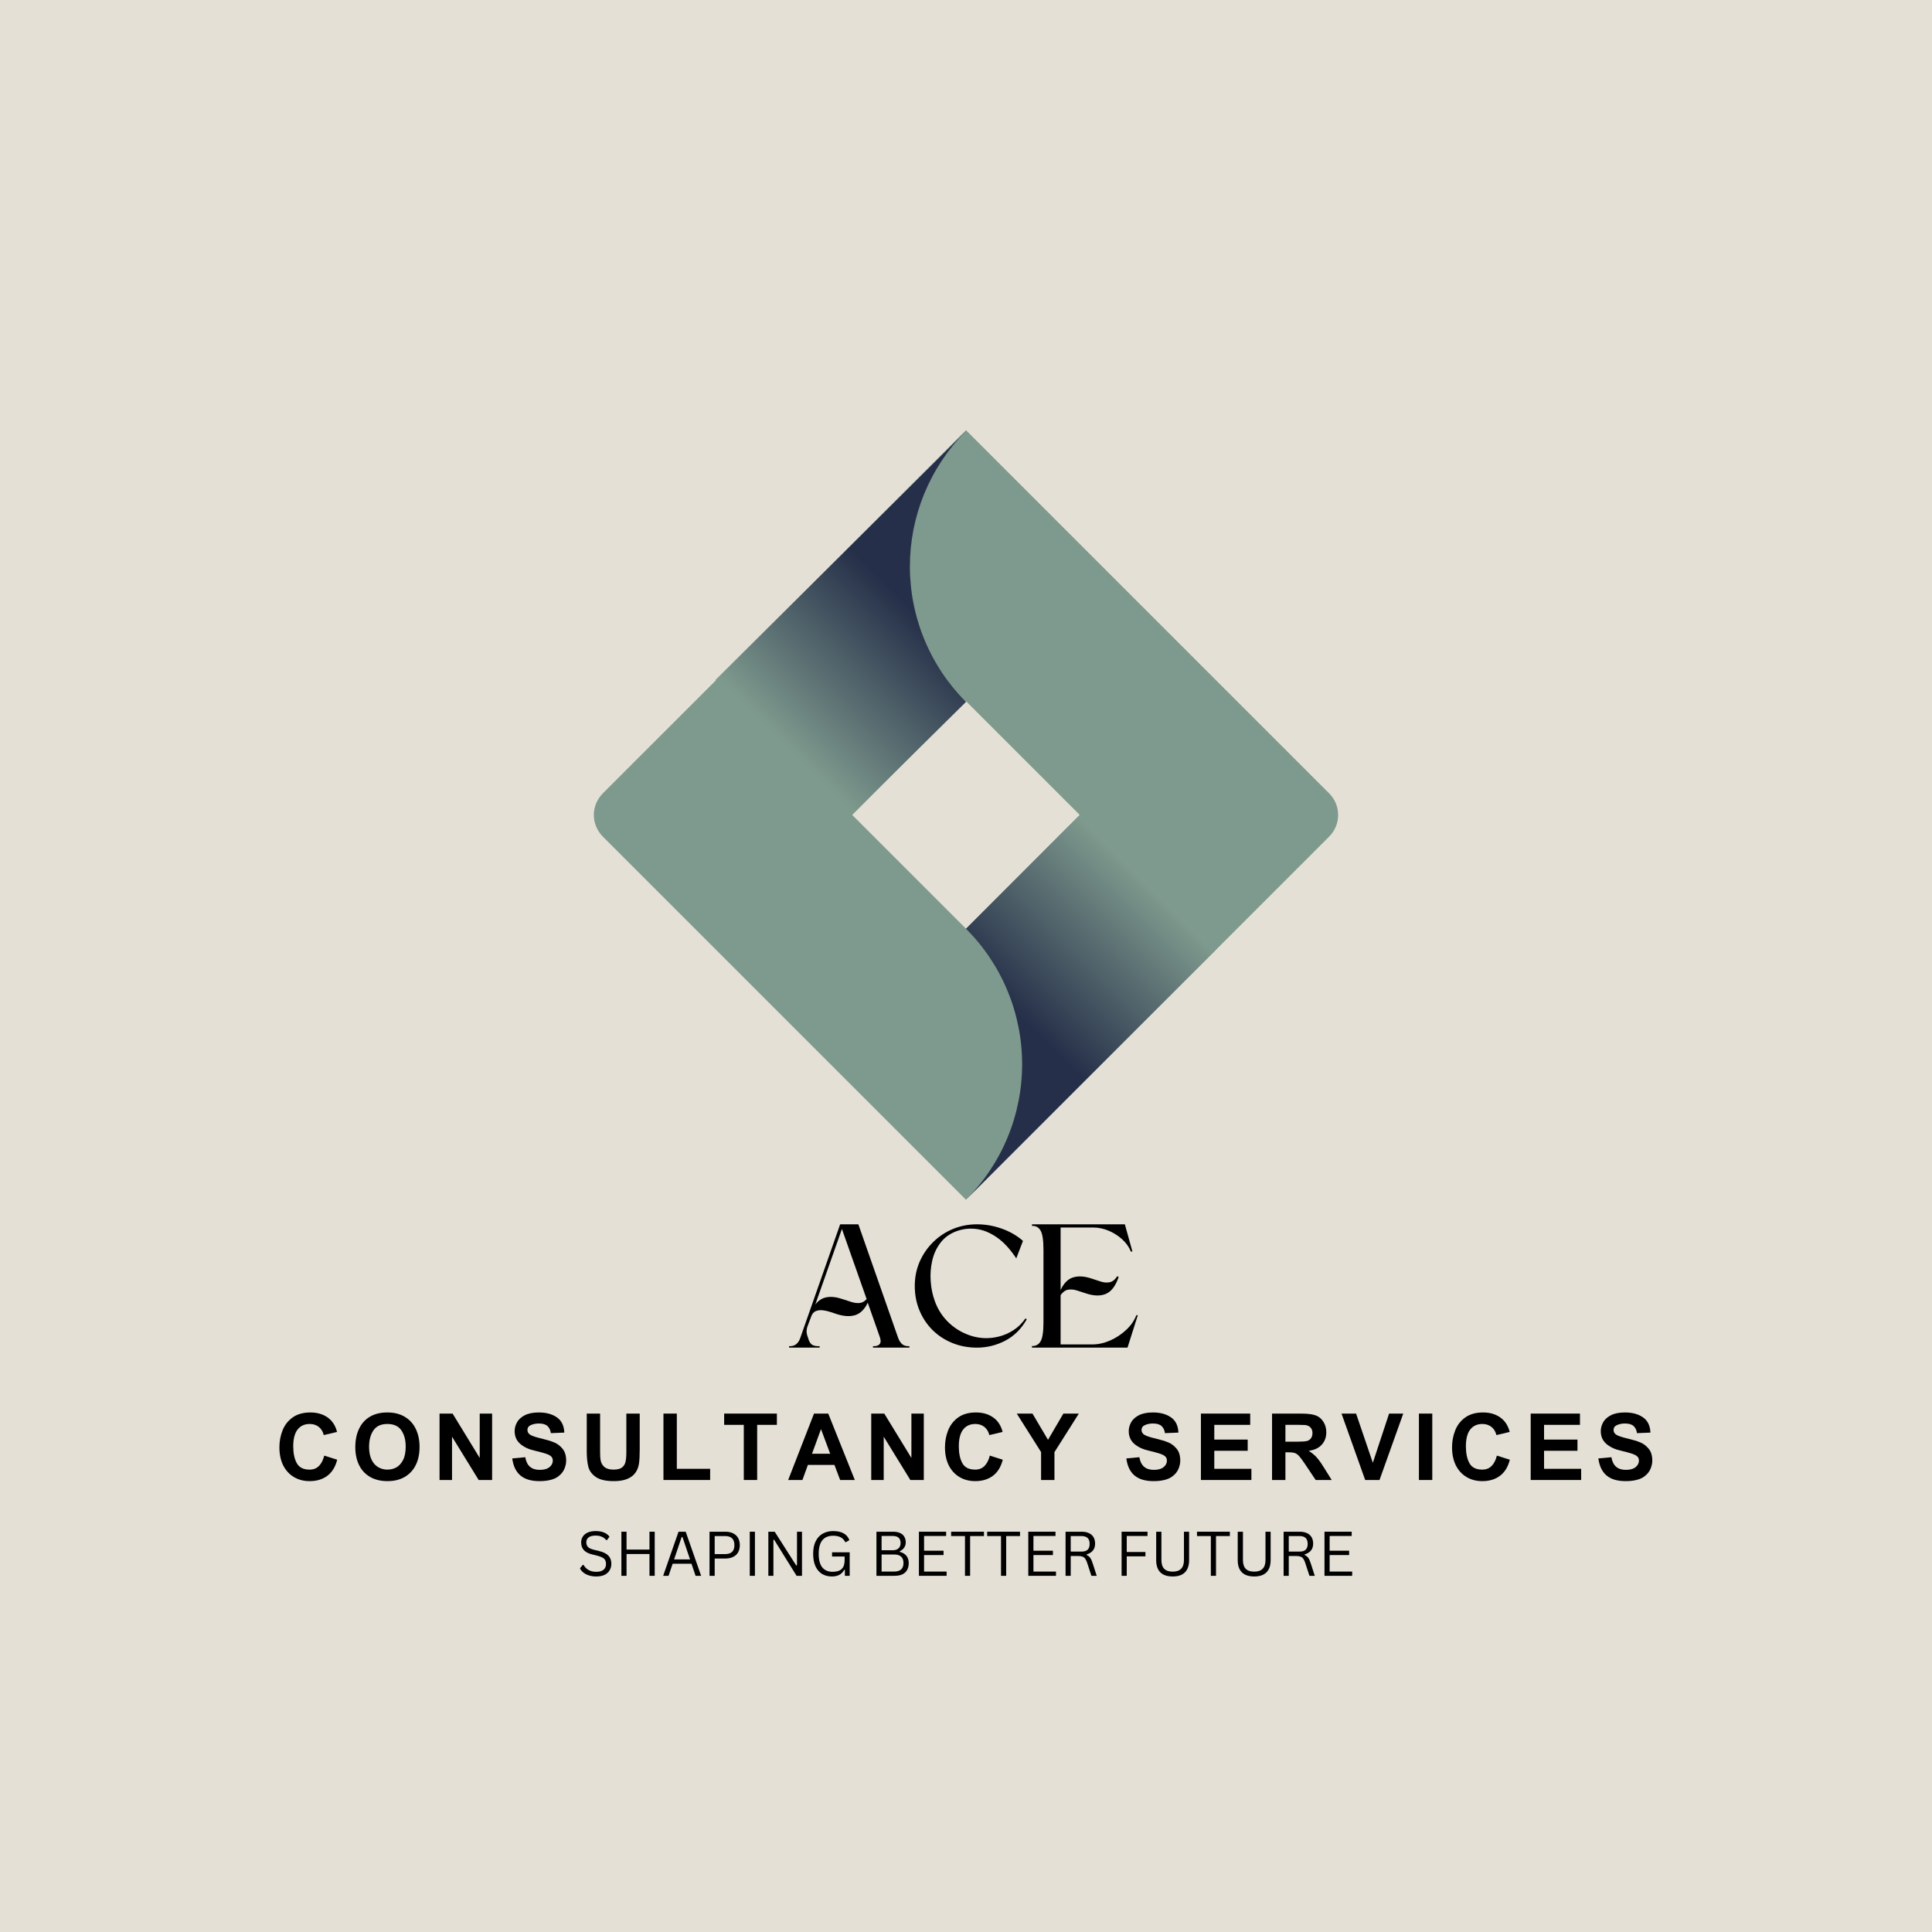 <svg xmlns="http://www.w3.org/2000/svg" xmlns:xlink="http://www.w3.org/1999/xlink" width="500" zoomAndPan="magnify" viewBox="0 0 375 375" height="500" preserveAspectRatio="xMidYMid meet" version="1.0"><defs><g/><clipPath id="cc09fb05ab"><path d="M 115 83.176 L 260 83.176 L 260 233 L 115 233 Z M 115 83.176 " clip-rule="nonzero"/></clipPath><clipPath id="e2c56dc4fd"><path d="M 138 83.176 L 188 83.176 L 188 159 L 138 159 Z M 138 83.176 " clip-rule="nonzero"/></clipPath><clipPath id="5c6e5f05b1"><path d="M 187.5 136.242 C 186.641 135.387 185.828 134.488 185.055 133.551 C 184.285 132.613 183.562 131.641 182.891 130.633 C 182.215 129.625 181.59 128.586 181.02 127.52 C 180.445 126.449 179.926 125.355 179.461 124.234 C 178.992 123.113 178.582 121.973 178.23 120.812 C 177.875 119.652 177.578 118.48 177.34 117.289 C 177.098 116.102 176.918 114.902 176.797 113.695 C 176.676 112.488 176.609 111.281 176.609 110.066 C 176.605 108.855 176.66 107.645 176.773 106.438 C 176.891 105.23 177.062 104.031 177.293 102.84 C 177.527 101.648 177.816 100.473 178.164 99.309 C 178.512 98.148 178.914 97.004 179.371 95.883 C 179.832 94.762 180.344 93.664 180.91 92.59 C 181.477 91.516 182.094 90.477 182.766 89.461 C 183.434 88.449 184.148 87.473 184.914 86.531 C 185.676 85.59 186.484 84.688 187.336 83.824 L 138.871 131.984 L 165.168 158.281 Z M 187.5 136.242 " clip-rule="nonzero"/></clipPath><linearGradient x1="42.626" gradientTransform="matrix(14.585, 0, 0, 14.585, -421.205, -311.525)" y1="27.997" x2="38.406" gradientUnits="userSpaceOnUse" y2="32.217" id="8546f7935f"><stop stop-opacity="1" stop-color="rgb(14.499%, 18.399%, 28.6%)" offset="0"/><stop stop-opacity="1" stop-color="rgb(14.499%, 18.399%, 28.6%)" offset="0.25"/><stop stop-opacity="1" stop-color="rgb(14.499%, 18.399%, 28.6%)" offset="0.312"/><stop stop-opacity="1" stop-color="rgb(14.499%, 18.399%, 28.6%)" offset="0.344"/><stop stop-opacity="1" stop-color="rgb(14.499%, 18.399%, 28.6%)" offset="0.359"/><stop stop-opacity="1" stop-color="rgb(14.572%, 18.486%, 28.656%)" offset="0.367"/><stop stop-opacity="1" stop-color="rgb(14.978%, 18.97%, 28.966%)" offset="0.371"/><stop stop-opacity="1" stop-color="rgb(15.311%, 19.366%, 29.221%)" offset="0.375"/><stop stop-opacity="1" stop-color="rgb(15.642%, 19.762%, 29.474%)" offset="0.379"/><stop stop-opacity="1" stop-color="rgb(15.974%, 20.157%, 29.727%)" offset="0.383"/><stop stop-opacity="1" stop-color="rgb(16.306%, 20.552%, 29.98%)" offset="0.387"/><stop stop-opacity="1" stop-color="rgb(16.638%, 20.949%, 30.235%)" offset="0.391"/><stop stop-opacity="1" stop-color="rgb(16.969%, 21.344%, 30.489%)" offset="0.395"/><stop stop-opacity="1" stop-color="rgb(17.302%, 21.739%, 30.743%)" offset="0.398"/><stop stop-opacity="1" stop-color="rgb(17.633%, 22.134%, 30.997%)" offset="0.402"/><stop stop-opacity="1" stop-color="rgb(17.966%, 22.531%, 31.252%)" offset="0.406"/><stop stop-opacity="1" stop-color="rgb(18.297%, 22.926%, 31.505%)" offset="0.41"/><stop stop-opacity="1" stop-color="rgb(18.629%, 23.322%, 31.758%)" offset="0.414"/><stop stop-opacity="1" stop-color="rgb(18.961%, 23.717%, 32.011%)" offset="0.418"/><stop stop-opacity="1" stop-color="rgb(19.293%, 24.112%, 32.266%)" offset="0.422"/><stop stop-opacity="1" stop-color="rgb(19.624%, 24.507%, 32.52%)" offset="0.426"/><stop stop-opacity="1" stop-color="rgb(19.955%, 24.904%, 32.774%)" offset="0.43"/><stop stop-opacity="1" stop-color="rgb(20.287%, 25.299%, 33.028%)" offset="0.434"/><stop stop-opacity="1" stop-color="rgb(20.619%, 25.694%, 33.282%)" offset="0.438"/><stop stop-opacity="1" stop-color="rgb(20.95%, 26.089%, 33.536%)" offset="0.441"/><stop stop-opacity="1" stop-color="rgb(21.283%, 26.486%, 33.789%)" offset="0.445"/><stop stop-opacity="1" stop-color="rgb(21.614%, 26.881%, 34.042%)" offset="0.449"/><stop stop-opacity="1" stop-color="rgb(21.947%, 27.277%, 34.297%)" offset="0.453"/><stop stop-opacity="1" stop-color="rgb(22.278%, 27.672%, 34.55%)" offset="0.457"/><stop stop-opacity="1" stop-color="rgb(22.61%, 28.069%, 34.805%)" offset="0.461"/><stop stop-opacity="1" stop-color="rgb(22.942%, 28.464%, 35.059%)" offset="0.465"/><stop stop-opacity="1" stop-color="rgb(23.274%, 28.859%, 35.313%)" offset="0.469"/><stop stop-opacity="1" stop-color="rgb(23.605%, 29.254%, 35.567%)" offset="0.473"/><stop stop-opacity="1" stop-color="rgb(23.938%, 29.651%, 35.82%)" offset="0.477"/><stop stop-opacity="1" stop-color="rgb(24.269%, 30.046%, 36.073%)" offset="0.48"/><stop stop-opacity="1" stop-color="rgb(24.602%, 30.441%, 36.328%)" offset="0.484"/><stop stop-opacity="1" stop-color="rgb(24.933%, 30.836%, 36.581%)" offset="0.488"/><stop stop-opacity="1" stop-color="rgb(25.266%, 31.233%, 36.836%)" offset="0.492"/><stop stop-opacity="1" stop-color="rgb(25.597%, 31.628%, 37.09%)" offset="0.496"/><stop stop-opacity="1" stop-color="rgb(25.929%, 32.024%, 37.344%)" offset="0.5"/><stop stop-opacity="1" stop-color="rgb(26.26%, 32.419%, 37.598%)" offset="0.504"/><stop stop-opacity="1" stop-color="rgb(26.593%, 32.814%, 37.851%)" offset="0.508"/><stop stop-opacity="1" stop-color="rgb(26.924%, 33.209%, 38.104%)" offset="0.512"/><stop stop-opacity="1" stop-color="rgb(27.257%, 33.606%, 38.359%)" offset="0.516"/><stop stop-opacity="1" stop-color="rgb(27.588%, 34.001%, 38.612%)" offset="0.52"/><stop stop-opacity="1" stop-color="rgb(27.921%, 34.396%, 38.867%)" offset="0.523"/><stop stop-opacity="1" stop-color="rgb(28.252%, 34.792%, 39.12%)" offset="0.527"/><stop stop-opacity="1" stop-color="rgb(28.584%, 35.188%, 39.375%)" offset="0.531"/><stop stop-opacity="1" stop-color="rgb(28.915%, 35.583%, 39.629%)" offset="0.535"/><stop stop-opacity="1" stop-color="rgb(29.248%, 35.979%, 39.882%)" offset="0.539"/><stop stop-opacity="1" stop-color="rgb(29.579%, 36.374%, 40.135%)" offset="0.543"/><stop stop-opacity="1" stop-color="rgb(29.912%, 36.771%, 40.39%)" offset="0.547"/><stop stop-opacity="1" stop-color="rgb(30.243%, 37.166%, 40.643%)" offset="0.551"/><stop stop-opacity="1" stop-color="rgb(30.576%, 37.561%, 40.898%)" offset="0.555"/><stop stop-opacity="1" stop-color="rgb(30.907%, 37.956%, 41.151%)" offset="0.559"/><stop stop-opacity="1" stop-color="rgb(31.239%, 38.353%, 41.406%)" offset="0.562"/><stop stop-opacity="1" stop-color="rgb(31.57%, 38.748%, 41.66%)" offset="0.566"/><stop stop-opacity="1" stop-color="rgb(31.903%, 39.143%, 41.913%)" offset="0.57"/><stop stop-opacity="1" stop-color="rgb(32.234%, 39.539%, 42.166%)" offset="0.574"/><stop stop-opacity="1" stop-color="rgb(32.565%, 39.934%, 42.421%)" offset="0.578"/><stop stop-opacity="1" stop-color="rgb(32.896%, 40.329%, 42.674%)" offset="0.582"/><stop stop-opacity="1" stop-color="rgb(33.229%, 40.726%, 42.929%)" offset="0.586"/><stop stop-opacity="1" stop-color="rgb(33.56%, 41.121%, 43.182%)" offset="0.59"/><stop stop-opacity="1" stop-color="rgb(33.893%, 41.516%, 43.437%)" offset="0.594"/><stop stop-opacity="1" stop-color="rgb(34.224%, 41.911%, 43.69%)" offset="0.598"/><stop stop-opacity="1" stop-color="rgb(34.557%, 42.308%, 43.944%)" offset="0.602"/><stop stop-opacity="1" stop-color="rgb(34.888%, 42.703%, 44.197%)" offset="0.605"/><stop stop-opacity="1" stop-color="rgb(35.22%, 43.098%, 44.452%)" offset="0.609"/><stop stop-opacity="1" stop-color="rgb(35.551%, 43.494%, 44.705%)" offset="0.613"/><stop stop-opacity="1" stop-color="rgb(35.884%, 43.89%, 44.96%)" offset="0.617"/><stop stop-opacity="1" stop-color="rgb(36.215%, 44.286%, 45.213%)" offset="0.621"/><stop stop-opacity="1" stop-color="rgb(36.548%, 44.681%, 45.468%)" offset="0.625"/><stop stop-opacity="1" stop-color="rgb(36.879%, 45.076%, 45.721%)" offset="0.629"/><stop stop-opacity="1" stop-color="rgb(37.212%, 45.473%, 45.975%)" offset="0.633"/><stop stop-opacity="1" stop-color="rgb(37.543%, 45.868%, 46.228%)" offset="0.637"/><stop stop-opacity="1" stop-color="rgb(37.875%, 46.263%, 46.483%)" offset="0.641"/><stop stop-opacity="1" stop-color="rgb(38.206%, 46.658%, 46.736%)" offset="0.645"/><stop stop-opacity="1" stop-color="rgb(38.539%, 47.054%, 46.991%)" offset="0.648"/><stop stop-opacity="1" stop-color="rgb(38.87%, 47.449%, 47.244%)" offset="0.652"/><stop stop-opacity="1" stop-color="rgb(39.203%, 47.845%, 47.499%)" offset="0.656"/><stop stop-opacity="1" stop-color="rgb(39.534%, 48.241%, 47.752%)" offset="0.66"/><stop stop-opacity="1" stop-color="rgb(39.867%, 48.636%, 48.006%)" offset="0.664"/><stop stop-opacity="1" stop-color="rgb(40.198%, 49.031%, 48.259%)" offset="0.668"/><stop stop-opacity="1" stop-color="rgb(40.53%, 49.428%, 48.514%)" offset="0.672"/><stop stop-opacity="1" stop-color="rgb(40.862%, 49.823%, 48.767%)" offset="0.676"/><stop stop-opacity="1" stop-color="rgb(41.194%, 50.218%, 49.022%)" offset="0.68"/><stop stop-opacity="1" stop-color="rgb(41.525%, 50.613%, 49.275%)" offset="0.684"/><stop stop-opacity="1" stop-color="rgb(41.858%, 51.01%, 49.53%)" offset="0.688"/><stop stop-opacity="1" stop-color="rgb(42.189%, 51.405%, 49.783%)" offset="0.691"/><stop stop-opacity="1" stop-color="rgb(42.522%, 51.801%, 50.037%)" offset="0.695"/><stop stop-opacity="1" stop-color="rgb(42.853%, 52.196%, 50.29%)" offset="0.699"/><stop stop-opacity="1" stop-color="rgb(43.185%, 52.592%, 50.545%)" offset="0.703"/><stop stop-opacity="1" stop-color="rgb(43.517%, 52.988%, 50.798%)" offset="0.707"/><stop stop-opacity="1" stop-color="rgb(43.849%, 53.383%, 51.053%)" offset="0.711"/><stop stop-opacity="1" stop-color="rgb(44.18%, 53.778%, 51.306%)" offset="0.715"/><stop stop-opacity="1" stop-color="rgb(44.513%, 54.173%, 51.561%)" offset="0.719"/><stop stop-opacity="1" stop-color="rgb(44.844%, 54.568%, 51.814%)" offset="0.723"/><stop stop-opacity="1" stop-color="rgb(45.175%, 54.965%, 52.068%)" offset="0.727"/><stop stop-opacity="1" stop-color="rgb(45.506%, 55.36%, 52.321%)" offset="0.73"/><stop stop-opacity="1" stop-color="rgb(45.839%, 55.756%, 52.576%)" offset="0.734"/><stop stop-opacity="1" stop-color="rgb(46.17%, 56.151%, 52.829%)" offset="0.738"/><stop stop-opacity="1" stop-color="rgb(46.503%, 56.548%, 53.084%)" offset="0.742"/><stop stop-opacity="1" stop-color="rgb(46.834%, 56.943%, 53.337%)" offset="0.746"/><stop stop-opacity="1" stop-color="rgb(47.166%, 57.338%, 53.592%)" offset="0.75"/><stop stop-opacity="1" stop-color="rgb(47.498%, 57.733%, 53.845%)" offset="0.754"/><stop stop-opacity="1" stop-color="rgb(47.83%, 58.13%, 54.099%)" offset="0.758"/><stop stop-opacity="1" stop-color="rgb(48.161%, 58.525%, 54.352%)" offset="0.762"/><stop stop-opacity="1" stop-color="rgb(48.494%, 58.92%, 54.607%)" offset="0.766"/><stop stop-opacity="1" stop-color="rgb(48.825%, 59.315%, 54.86%)" offset="0.77"/><stop stop-opacity="1" stop-color="rgb(49.158%, 59.712%, 55.115%)" offset="0.773"/><stop stop-opacity="1" stop-color="rgb(49.278%, 59.856%, 55.206%)" offset="0.781"/><stop stop-opacity="1" stop-color="rgb(49.399%, 59.999%, 55.299%)" offset="0.812"/><stop stop-opacity="1" stop-color="rgb(49.399%, 59.999%, 55.299%)" offset="0.875"/><stop stop-opacity="1" stop-color="rgb(49.399%, 59.999%, 55.299%)" offset="1"/></linearGradient><clipPath id="30128fc58e"><path d="M 187 158 L 236 158 L 236 233 L 187 233 Z M 187 158 " clip-rule="nonzero"/></clipPath><clipPath id="a0638178ed"><path d="M 209.637 158.121 L 187.5 180.262 C 188.359 181.125 189.176 182.023 189.949 182.965 C 190.723 183.906 191.449 184.883 192.125 185.898 C 192.801 186.91 193.43 187.953 194.004 189.027 C 194.578 190.102 195.098 191.199 195.562 192.328 C 196.031 193.453 196.441 194.598 196.793 195.762 C 197.148 196.93 197.441 198.109 197.68 199.305 C 197.918 200.5 198.098 201.703 198.215 202.914 C 198.336 204.125 198.395 205.34 198.395 206.559 C 198.395 207.777 198.336 208.992 198.215 210.203 C 198.098 211.418 197.918 212.621 197.68 213.816 C 197.441 215.012 197.148 216.191 196.793 217.355 C 196.441 218.523 196.031 219.668 195.562 220.793 C 195.098 221.918 194.578 223.016 194.004 224.09 C 193.43 225.164 192.801 226.211 192.125 227.223 C 191.449 228.234 190.723 229.211 189.949 230.152 C 189.176 231.094 188.359 231.996 187.5 232.855 L 235.922 184.434 Z M 209.637 158.121 " clip-rule="nonzero"/></clipPath><linearGradient x1="40.832" gradientTransform="matrix(14.585, 0, 0, 14.585, -421.205, -311.525)" y1="36.422" x2="45.055" gradientUnits="userSpaceOnUse" y2="32.201" id="5f9da3706f"><stop stop-opacity="1" stop-color="rgb(14.499%, 18.399%, 28.6%)" offset="0"/><stop stop-opacity="1" stop-color="rgb(14.499%, 18.399%, 28.6%)" offset="0.25"/><stop stop-opacity="1" stop-color="rgb(14.629%, 18.555%, 28.699%)" offset="0.375"/><stop stop-opacity="1" stop-color="rgb(15.092%, 19.107%, 29.053%)" offset="0.379"/><stop stop-opacity="1" stop-color="rgb(15.425%, 19.504%, 29.308%)" offset="0.383"/><stop stop-opacity="1" stop-color="rgb(15.758%, 19.901%, 29.562%)" offset="0.387"/><stop stop-opacity="1" stop-color="rgb(16.09%, 20.297%, 29.817%)" offset="0.391"/><stop stop-opacity="1" stop-color="rgb(16.423%, 20.692%, 30.072%)" offset="0.395"/><stop stop-opacity="1" stop-color="rgb(16.757%, 21.089%, 30.327%)" offset="0.398"/><stop stop-opacity="1" stop-color="rgb(17.09%, 21.486%, 30.58%)" offset="0.402"/><stop stop-opacity="1" stop-color="rgb(17.422%, 21.883%, 30.835%)" offset="0.406"/><stop stop-opacity="1" stop-color="rgb(17.755%, 22.279%, 31.09%)" offset="0.41"/><stop stop-opacity="1" stop-color="rgb(18.088%, 22.676%, 31.345%)" offset="0.414"/><stop stop-opacity="1" stop-color="rgb(18.42%, 23.073%, 31.598%)" offset="0.418"/><stop stop-opacity="1" stop-color="rgb(18.753%, 23.47%, 31.853%)" offset="0.422"/><stop stop-opacity="1" stop-color="rgb(19.086%, 23.865%, 32.108%)" offset="0.426"/><stop stop-opacity="1" stop-color="rgb(19.418%, 24.261%, 32.362%)" offset="0.43"/><stop stop-opacity="1" stop-color="rgb(19.751%, 24.658%, 32.616%)" offset="0.434"/><stop stop-opacity="1" stop-color="rgb(20.084%, 25.055%, 32.87%)" offset="0.438"/><stop stop-opacity="1" stop-color="rgb(20.416%, 25.452%, 33.125%)" offset="0.441"/><stop stop-opacity="1" stop-color="rgb(20.749%, 25.848%, 33.38%)" offset="0.445"/><stop stop-opacity="1" stop-color="rgb(21.082%, 26.245%, 33.635%)" offset="0.449"/><stop stop-opacity="1" stop-color="rgb(21.414%, 26.642%, 33.89%)" offset="0.453"/><stop stop-opacity="1" stop-color="rgb(21.747%, 27.037%, 34.143%)" offset="0.457"/><stop stop-opacity="1" stop-color="rgb(22.079%, 27.434%, 34.398%)" offset="0.461"/><stop stop-opacity="1" stop-color="rgb(22.412%, 27.831%, 34.653%)" offset="0.465"/><stop stop-opacity="1" stop-color="rgb(22.745%, 28.227%, 34.908%)" offset="0.469"/><stop stop-opacity="1" stop-color="rgb(23.077%, 28.624%, 35.161%)" offset="0.473"/><stop stop-opacity="1" stop-color="rgb(23.41%, 29.021%, 35.416%)" offset="0.477"/><stop stop-opacity="1" stop-color="rgb(23.743%, 29.417%, 35.67%)" offset="0.48"/><stop stop-opacity="1" stop-color="rgb(24.075%, 29.814%, 35.925%)" offset="0.484"/><stop stop-opacity="1" stop-color="rgb(24.408%, 30.209%, 36.18%)" offset="0.488"/><stop stop-opacity="1" stop-color="rgb(24.741%, 30.606%, 36.435%)" offset="0.492"/><stop stop-opacity="1" stop-color="rgb(25.073%, 31.003%, 36.688%)" offset="0.496"/><stop stop-opacity="1" stop-color="rgb(25.406%, 31.4%, 36.943%)" offset="0.5"/><stop stop-opacity="1" stop-color="rgb(25.739%, 31.796%, 37.198%)" offset="0.504"/><stop stop-opacity="1" stop-color="rgb(26.071%, 32.193%, 37.453%)" offset="0.508"/><stop stop-opacity="1" stop-color="rgb(26.404%, 32.588%, 37.706%)" offset="0.512"/><stop stop-opacity="1" stop-color="rgb(26.736%, 32.985%, 37.961%)" offset="0.516"/><stop stop-opacity="1" stop-color="rgb(27.069%, 33.382%, 38.216%)" offset="0.52"/><stop stop-opacity="1" stop-color="rgb(27.402%, 33.778%, 38.47%)" offset="0.523"/><stop stop-opacity="1" stop-color="rgb(27.734%, 34.175%, 38.724%)" offset="0.527"/><stop stop-opacity="1" stop-color="rgb(28.067%, 34.572%, 38.979%)" offset="0.531"/><stop stop-opacity="1" stop-color="rgb(28.4%, 34.969%, 39.233%)" offset="0.535"/><stop stop-opacity="1" stop-color="rgb(28.732%, 35.365%, 39.488%)" offset="0.539"/><stop stop-opacity="1" stop-color="rgb(29.065%, 35.76%, 39.743%)" offset="0.543"/><stop stop-opacity="1" stop-color="rgb(29.398%, 36.157%, 39.998%)" offset="0.547"/><stop stop-opacity="1" stop-color="rgb(29.73%, 36.554%, 40.251%)" offset="0.551"/><stop stop-opacity="1" stop-color="rgb(30.063%, 36.951%, 40.506%)" offset="0.555"/><stop stop-opacity="1" stop-color="rgb(30.396%, 37.347%, 40.761%)" offset="0.559"/><stop stop-opacity="1" stop-color="rgb(30.728%, 37.744%, 41.016%)" offset="0.562"/><stop stop-opacity="1" stop-color="rgb(31.061%, 38.141%, 41.269%)" offset="0.566"/><stop stop-opacity="1" stop-color="rgb(31.393%, 38.538%, 41.524%)" offset="0.57"/><stop stop-opacity="1" stop-color="rgb(31.726%, 38.933%, 41.779%)" offset="0.574"/><stop stop-opacity="1" stop-color="rgb(32.059%, 39.33%, 42.033%)" offset="0.578"/><stop stop-opacity="1" stop-color="rgb(32.391%, 39.726%, 42.287%)" offset="0.582"/><stop stop-opacity="1" stop-color="rgb(32.724%, 40.123%, 42.542%)" offset="0.586"/><stop stop-opacity="1" stop-color="rgb(33.057%, 40.52%, 42.796%)" offset="0.59"/><stop stop-opacity="1" stop-color="rgb(33.389%, 40.916%, 43.051%)" offset="0.594"/><stop stop-opacity="1" stop-color="rgb(33.722%, 41.313%, 43.306%)" offset="0.598"/><stop stop-opacity="1" stop-color="rgb(34.055%, 41.71%, 43.561%)" offset="0.602"/><stop stop-opacity="1" stop-color="rgb(34.387%, 42.105%, 43.814%)" offset="0.605"/><stop stop-opacity="1" stop-color="rgb(34.72%, 42.502%, 44.069%)" offset="0.609"/><stop stop-opacity="1" stop-color="rgb(35.052%, 42.899%, 44.324%)" offset="0.613"/><stop stop-opacity="1" stop-color="rgb(35.385%, 43.295%, 44.579%)" offset="0.617"/><stop stop-opacity="1" stop-color="rgb(35.718%, 43.692%, 44.832%)" offset="0.621"/><stop stop-opacity="1" stop-color="rgb(36.05%, 44.089%, 45.087%)" offset="0.625"/><stop stop-opacity="1" stop-color="rgb(36.383%, 44.485%, 45.341%)" offset="0.629"/><stop stop-opacity="1" stop-color="rgb(36.716%, 44.882%, 45.596%)" offset="0.633"/><stop stop-opacity="1" stop-color="rgb(37.048%, 45.277%, 45.851%)" offset="0.637"/><stop stop-opacity="1" stop-color="rgb(37.381%, 45.674%, 46.106%)" offset="0.641"/><stop stop-opacity="1" stop-color="rgb(37.714%, 46.071%, 46.359%)" offset="0.645"/><stop stop-opacity="1" stop-color="rgb(38.048%, 46.468%, 46.614%)" offset="0.648"/><stop stop-opacity="1" stop-color="rgb(38.38%, 46.864%, 46.869%)" offset="0.652"/><stop stop-opacity="1" stop-color="rgb(38.713%, 47.261%, 47.124%)" offset="0.656"/><stop stop-opacity="1" stop-color="rgb(39.046%, 47.658%, 47.377%)" offset="0.66"/><stop stop-opacity="1" stop-color="rgb(39.378%, 48.055%, 47.632%)" offset="0.664"/><stop stop-opacity="1" stop-color="rgb(39.711%, 48.45%, 47.887%)" offset="0.668"/><stop stop-opacity="1" stop-color="rgb(40.044%, 48.846%, 48.141%)" offset="0.672"/><stop stop-opacity="1" stop-color="rgb(40.376%, 49.243%, 48.395%)" offset="0.676"/><stop stop-opacity="1" stop-color="rgb(40.709%, 49.64%, 48.65%)" offset="0.68"/><stop stop-opacity="1" stop-color="rgb(41.042%, 50.037%, 48.904%)" offset="0.684"/><stop stop-opacity="1" stop-color="rgb(41.374%, 50.433%, 49.159%)" offset="0.688"/><stop stop-opacity="1" stop-color="rgb(41.707%, 50.829%, 49.414%)" offset="0.691"/><stop stop-opacity="1" stop-color="rgb(42.039%, 51.225%, 49.669%)" offset="0.695"/><stop stop-opacity="1" stop-color="rgb(42.372%, 51.622%, 49.922%)" offset="0.699"/><stop stop-opacity="1" stop-color="rgb(42.705%, 52.019%, 50.177%)" offset="0.703"/><stop stop-opacity="1" stop-color="rgb(43.037%, 52.415%, 50.432%)" offset="0.707"/><stop stop-opacity="1" stop-color="rgb(43.37%, 52.812%, 50.687%)" offset="0.711"/><stop stop-opacity="1" stop-color="rgb(43.703%, 53.209%, 50.94%)" offset="0.715"/><stop stop-opacity="1" stop-color="rgb(44.035%, 53.606%, 51.195%)" offset="0.719"/><stop stop-opacity="1" stop-color="rgb(44.368%, 54.001%, 51.45%)" offset="0.723"/><stop stop-opacity="1" stop-color="rgb(44.701%, 54.398%, 51.704%)" offset="0.727"/><stop stop-opacity="1" stop-color="rgb(45.033%, 54.794%, 51.959%)" offset="0.73"/><stop stop-opacity="1" stop-color="rgb(45.366%, 55.191%, 52.214%)" offset="0.734"/><stop stop-opacity="1" stop-color="rgb(45.699%, 55.588%, 52.467%)" offset="0.738"/><stop stop-opacity="1" stop-color="rgb(46.031%, 55.984%, 52.722%)" offset="0.742"/><stop stop-opacity="1" stop-color="rgb(46.364%, 56.381%, 52.977%)" offset="0.746"/><stop stop-opacity="1" stop-color="rgb(46.696%, 56.778%, 53.232%)" offset="0.75"/><stop stop-opacity="1" stop-color="rgb(47.029%, 57.173%, 53.485%)" offset="0.754"/><stop stop-opacity="1" stop-color="rgb(47.362%, 57.57%, 53.74%)" offset="0.758"/><stop stop-opacity="1" stop-color="rgb(47.694%, 57.967%, 53.995%)" offset="0.762"/><stop stop-opacity="1" stop-color="rgb(48.027%, 58.363%, 54.25%)" offset="0.766"/><stop stop-opacity="1" stop-color="rgb(48.36%, 58.76%, 54.503%)" offset="0.77"/><stop stop-opacity="1" stop-color="rgb(48.692%, 59.157%, 54.758%)" offset="0.773"/><stop stop-opacity="1" stop-color="rgb(49.025%, 59.554%, 55.013%)" offset="0.777"/><stop stop-opacity="1" stop-color="rgb(49.358%, 59.95%, 55.267%)" offset="0.781"/><stop stop-opacity="1" stop-color="rgb(49.377%, 59.975%, 55.283%)" offset="0.812"/><stop stop-opacity="1" stop-color="rgb(49.399%, 59.999%, 55.299%)" offset="0.875"/><stop stop-opacity="1" stop-color="rgb(49.399%, 59.999%, 55.299%)" offset="1"/></linearGradient></defs><rect x="-37.5" width="450" fill="#ffffff" y="-37.5" height="450" fill-opacity="1"/><rect x="-37.5" width="450" fill="#e4e0d6" y="-37.5" height="450" fill-opacity="1"/><g clip-path="url(#cc09fb05ab)"><path fill="#7e998d" d="M 258.004 154.008 L 187.5 83.504 L 116.992 154.008 C 116.719 154.285 116.477 154.582 116.262 154.906 C 116.047 155.227 115.863 155.566 115.715 155.926 C 115.566 156.285 115.457 156.656 115.379 157.035 C 115.305 157.414 115.266 157.801 115.266 158.188 C 115.266 158.574 115.305 158.961 115.379 159.34 C 115.457 159.719 115.566 160.09 115.715 160.449 C 115.863 160.805 116.047 161.148 116.262 161.469 C 116.477 161.793 116.719 162.09 116.992 162.367 L 187.5 232.871 L 258.004 162.367 C 258.277 162.09 258.52 161.793 258.738 161.469 C 258.953 161.148 259.133 160.805 259.281 160.449 C 259.43 160.09 259.539 159.719 259.617 159.34 C 259.691 158.961 259.73 158.574 259.73 158.188 C 259.73 157.801 259.691 157.414 259.617 157.035 C 259.539 156.656 259.43 156.285 259.281 155.926 C 259.133 155.566 258.953 155.227 258.738 154.906 C 258.523 154.582 258.277 154.285 258.004 154.008 Z M 187.5 180.262 L 165.414 158.18 L 187.5 136.098 L 209.582 158.18 Z M 187.5 180.262 " fill-opacity="1" fill-rule="nonzero"/></g><g clip-path="url(#e2c56dc4fd)"><g clip-path="url(#5c6e5f05b1)"><path fill="url(#8546f7935f)" d="M 138.871 83.824 L 138.871 158.281 L 187.5 158.281 L 187.5 83.824 Z M 138.871 83.824 " fill-rule="nonzero"/></g></g><g clip-path="url(#30128fc58e)"><g clip-path="url(#a0638178ed)"><path fill="url(#5f9da3706f)" d="M 187.5 158.121 L 187.5 232.855 L 235.922 232.855 L 235.922 158.121 Z M 187.5 158.121 " fill-rule="nonzero"/></g></g><g fill="#000000" fill-opacity="1"><g transform="translate(53.388, 287.267)"><g><path d="M 6.859 -13.109 C 8.18 -13.109 9.297 -12.785 10.203 -12.141 C 11.117 -11.492 11.727 -10.555 12.031 -9.328 L 9.453 -8.719 C 9.297 -9.383 8.977 -9.91 8.5 -10.297 C 8.02 -10.68 7.43 -10.875 6.734 -10.875 C 5.723 -10.875 4.938 -10.516 4.375 -9.797 C 3.812 -9.086 3.531 -8 3.531 -6.531 C 3.531 -5.188 3.758 -4.098 4.219 -3.266 C 4.676 -2.43 5.504 -2.016 6.703 -2.016 C 7.453 -2.016 8.062 -2.254 8.531 -2.734 C 9 -3.211 9.336 -3.879 9.547 -4.734 L 12.062 -3.938 C 11.707 -2.539 11.066 -1.5 10.141 -0.812 C 9.223 -0.125 8.082 0.219 6.719 0.219 C 5.551 0.219 4.52 -0.051 3.625 -0.594 C 2.738 -1.133 2.051 -1.895 1.562 -2.875 C 1.082 -3.863 0.844 -5.02 0.844 -6.344 C 0.844 -7.508 1.047 -8.602 1.453 -9.625 C 1.859 -10.656 2.508 -11.492 3.406 -12.141 C 4.312 -12.785 5.461 -13.109 6.859 -13.109 Z M 6.859 -13.109 "/></g></g></g><g fill="#000000" fill-opacity="1"><g transform="translate(68.184, 287.267)"><g><path d="M 7 -13.109 C 8.352 -13.109 9.5 -12.816 10.438 -12.234 C 11.375 -11.66 12.078 -10.867 12.547 -9.859 C 13.016 -8.859 13.25 -7.711 13.25 -6.422 C 13.25 -5.055 13 -3.875 12.5 -2.875 C 12 -1.883 11.281 -1.117 10.344 -0.578 C 9.414 -0.047 8.312 0.219 7.031 0.219 C 5.707 0.219 4.57 -0.055 3.625 -0.609 C 2.688 -1.16 1.977 -1.93 1.5 -2.922 C 1.02 -3.91 0.781 -5.062 0.781 -6.375 C 0.781 -7.727 1.02 -8.91 1.5 -9.922 C 1.977 -10.941 2.68 -11.727 3.609 -12.281 C 4.535 -12.832 5.664 -13.109 7 -13.109 Z M 3.453 -6.438 C 3.453 -5.438 3.613 -4.602 3.938 -3.938 C 4.258 -3.281 4.691 -2.797 5.234 -2.484 C 5.773 -2.172 6.367 -2.016 7.016 -2.016 C 7.617 -2.016 8.18 -2.148 8.703 -2.422 C 9.234 -2.703 9.676 -3.176 10.031 -3.844 C 10.383 -4.508 10.562 -5.391 10.562 -6.484 C 10.562 -7.766 10.281 -8.816 9.719 -9.641 C 9.156 -10.461 8.25 -10.875 7 -10.875 C 5.758 -10.875 4.859 -10.457 4.297 -9.625 C 3.734 -8.801 3.453 -7.738 3.453 -6.438 Z M 3.453 -6.438 "/></g></g></g><g fill="#000000" fill-opacity="1"><g transform="translate(83.988, 287.267)"><g><path d="M 9.125 -4.281 L 9.125 -12.891 L 11.531 -12.891 L 11.531 0 L 8.922 0 L 3.75 -8.406 L 3.75 0 L 1.328 0 L 1.328 -12.891 L 3.859 -12.891 Z M 9.125 -4.281 "/></g></g></g><g fill="#000000" fill-opacity="1"><g transform="translate(98.784, 287.267)"><g><path d="M 5.812 -13.109 C 7.238 -13.109 8.406 -12.789 9.312 -12.156 C 10.219 -11.52 10.695 -10.535 10.75 -9.203 L 8.141 -9.094 C 8.055 -9.688 7.836 -10.145 7.484 -10.469 C 7.129 -10.801 6.562 -10.969 5.781 -10.969 C 5.238 -10.969 4.738 -10.867 4.281 -10.672 C 3.82 -10.484 3.594 -10.156 3.594 -9.688 C 3.594 -9.289 3.797 -8.973 4.203 -8.734 C 4.617 -8.504 5.348 -8.27 6.391 -8.031 C 7.359 -7.801 8.156 -7.555 8.781 -7.297 C 9.414 -7.035 9.961 -6.617 10.422 -6.047 C 10.879 -5.484 11.109 -4.719 11.109 -3.75 C 11.109 -3.25 10.992 -2.723 10.766 -2.172 C 10.535 -1.617 10.16 -1.145 9.641 -0.75 C 9.266 -0.438 8.758 -0.195 8.125 -0.031 C 7.5 0.133 6.77 0.219 5.938 0.219 C 4.332 0.219 3.098 -0.145 2.234 -0.875 C 1.367 -1.602 0.836 -2.707 0.641 -4.188 L 3.172 -4.422 C 3.441 -2.785 4.375 -1.969 5.969 -1.969 C 6.812 -1.969 7.445 -2.145 7.875 -2.5 C 8.301 -2.852 8.516 -3.27 8.516 -3.75 C 8.516 -4.094 8.41 -4.363 8.203 -4.562 C 7.992 -4.77 7.66 -4.945 7.203 -5.094 C 6.754 -5.25 6.051 -5.441 5.094 -5.672 C 3.895 -5.93 2.93 -6.375 2.203 -7 C 1.473 -7.625 1.109 -8.457 1.109 -9.5 C 1.109 -10.062 1.254 -10.613 1.547 -11.156 C 1.836 -11.707 2.332 -12.172 3.031 -12.547 C 3.738 -12.922 4.664 -13.109 5.812 -13.109 Z M 5.812 -13.109 "/></g></g></g><g fill="#000000" fill-opacity="1"><g transform="translate(112.59, 287.267)"><g><path d="M 3.891 -5.406 C 3.891 -4.676 3.922 -4.16 3.984 -3.859 C 4.078 -3.316 4.32 -2.875 4.719 -2.531 C 5.125 -2.188 5.719 -2.016 6.5 -2.016 C 7.219 -2.016 7.754 -2.145 8.109 -2.406 C 8.473 -2.676 8.707 -3.039 8.812 -3.5 C 8.926 -3.957 8.984 -4.582 8.984 -5.375 L 8.984 -12.891 L 11.578 -12.891 L 11.578 -5.828 C 11.578 -4.754 11.531 -3.879 11.438 -3.203 C 11.082 -0.922 9.457 0.219 6.562 0.219 C 5.02 0.219 3.863 -0.039 3.094 -0.562 C 2.32 -1.082 1.828 -1.742 1.609 -2.547 C 1.398 -3.359 1.297 -4.375 1.297 -5.594 L 1.297 -12.891 L 3.891 -12.891 Z M 3.891 -5.406 "/></g></g></g><g fill="#000000" fill-opacity="1"><g transform="translate(127.386, 287.267)"><g><path d="M 3.984 -2.172 L 10.453 -2.172 L 10.453 0 L 1.391 0 L 1.391 -12.891 L 3.984 -12.891 Z M 3.984 -2.172 "/></g></g></g><g fill="#000000" fill-opacity="1"><g transform="translate(140.184, 287.267)"><g><path d="M 10.609 -10.703 L 6.781 -10.703 L 6.781 0 L 4.188 0 L 4.188 -10.703 L 0.375 -10.703 L 0.375 -12.891 L 10.609 -12.891 Z M 10.609 -10.703 "/></g></g></g><g fill="#000000" fill-opacity="1"><g transform="translate(152.982, 287.267)"><g><path d="M 12.938 0 L 10.094 0 L 8.984 -2.922 L 3.828 -2.922 L 2.766 0 L 0 0 L 5.016 -12.891 L 7.781 -12.891 Z M 4.625 -5.094 L 8.156 -5.094 L 6.375 -9.875 Z M 4.625 -5.094 "/></g></g></g><g fill="#000000" fill-opacity="1"><g transform="translate(167.778, 287.267)"><g><path d="M 9.125 -4.281 L 9.125 -12.891 L 11.531 -12.891 L 11.531 0 L 8.922 0 L 3.75 -8.406 L 3.75 0 L 1.328 0 L 1.328 -12.891 L 3.859 -12.891 Z M 9.125 -4.281 "/></g></g></g><g fill="#000000" fill-opacity="1"><g transform="translate(182.574, 287.267)"><g><path d="M 6.859 -13.109 C 8.18 -13.109 9.297 -12.785 10.203 -12.141 C 11.117 -11.492 11.727 -10.555 12.031 -9.328 L 9.453 -8.719 C 9.297 -9.383 8.977 -9.91 8.5 -10.297 C 8.02 -10.68 7.43 -10.875 6.734 -10.875 C 5.723 -10.875 4.938 -10.516 4.375 -9.797 C 3.812 -9.086 3.531 -8 3.531 -6.531 C 3.531 -5.188 3.758 -4.098 4.219 -3.266 C 4.676 -2.43 5.504 -2.016 6.703 -2.016 C 7.453 -2.016 8.062 -2.254 8.531 -2.734 C 9 -3.211 9.336 -3.879 9.547 -4.734 L 12.062 -3.938 C 11.707 -2.539 11.066 -1.5 10.141 -0.812 C 9.223 -0.125 8.082 0.219 6.719 0.219 C 5.551 0.219 4.52 -0.051 3.625 -0.594 C 2.738 -1.133 2.051 -1.895 1.562 -2.875 C 1.082 -3.863 0.844 -5.02 0.844 -6.344 C 0.844 -7.508 1.047 -8.602 1.453 -9.625 C 1.859 -10.656 2.508 -11.492 3.406 -12.141 C 4.312 -12.785 5.461 -13.109 6.859 -13.109 Z M 6.859 -13.109 "/></g></g></g><g fill="#000000" fill-opacity="1"><g transform="translate(197.37, 287.267)"><g><path d="M 6.047 -7.797 L 9.031 -12.891 L 12.031 -12.891 L 7.297 -5.406 L 7.297 0 L 4.703 0 L 4.703 -5.422 L -0.016 -12.891 L 3.031 -12.891 Z M 6.047 -7.797 "/></g></g></g><g fill="#000000" fill-opacity="1"><g transform="translate(211.176, 287.267)"><g/></g></g><g fill="#000000" fill-opacity="1"><g transform="translate(217.98, 287.267)"><g><path d="M 5.812 -13.109 C 7.238 -13.109 8.406 -12.789 9.312 -12.156 C 10.219 -11.52 10.695 -10.535 10.75 -9.203 L 8.141 -9.094 C 8.055 -9.688 7.836 -10.145 7.484 -10.469 C 7.129 -10.801 6.562 -10.969 5.781 -10.969 C 5.238 -10.969 4.738 -10.867 4.281 -10.672 C 3.82 -10.484 3.594 -10.156 3.594 -9.688 C 3.594 -9.289 3.797 -8.973 4.203 -8.734 C 4.617 -8.504 5.348 -8.27 6.391 -8.031 C 7.359 -7.801 8.156 -7.555 8.781 -7.297 C 9.414 -7.035 9.961 -6.617 10.422 -6.047 C 10.879 -5.484 11.109 -4.719 11.109 -3.75 C 11.109 -3.25 10.992 -2.723 10.766 -2.172 C 10.535 -1.617 10.16 -1.145 9.641 -0.75 C 9.266 -0.438 8.758 -0.195 8.125 -0.031 C 7.5 0.133 6.77 0.219 5.938 0.219 C 4.332 0.219 3.098 -0.145 2.234 -0.875 C 1.367 -1.602 0.836 -2.707 0.641 -4.188 L 3.172 -4.422 C 3.441 -2.785 4.375 -1.969 5.969 -1.969 C 6.812 -1.969 7.445 -2.145 7.875 -2.5 C 8.301 -2.852 8.516 -3.27 8.516 -3.75 C 8.516 -4.094 8.41 -4.363 8.203 -4.562 C 7.992 -4.77 7.66 -4.945 7.203 -5.094 C 6.754 -5.25 6.051 -5.441 5.094 -5.672 C 3.895 -5.93 2.93 -6.375 2.203 -7 C 1.473 -7.625 1.109 -8.457 1.109 -9.5 C 1.109 -10.062 1.254 -10.613 1.547 -11.156 C 1.836 -11.707 2.332 -12.172 3.031 -12.547 C 3.738 -12.922 4.664 -13.109 5.812 -13.109 Z M 5.812 -13.109 "/></g></g></g><g fill="#000000" fill-opacity="1"><g transform="translate(231.786, 287.267)"><g><path d="M 10.875 -10.703 L 3.906 -10.703 L 3.906 -7.844 L 10.391 -7.844 L 10.391 -5.672 L 3.906 -5.672 L 3.906 -2.172 L 11.109 -2.172 L 11.109 0 L 1.312 0 L 1.312 -12.891 L 10.875 -12.891 Z M 10.875 -10.703 "/></g></g></g><g fill="#000000" fill-opacity="1"><g transform="translate(245.592, 287.267)"><g><path d="M 9.953 -12.469 C 10.492 -12.238 10.941 -11.836 11.297 -11.266 C 11.66 -10.691 11.844 -10.023 11.844 -9.266 C 11.844 -8.305 11.547 -7.5 10.953 -6.844 C 10.359 -6.195 9.52 -5.805 8.438 -5.672 C 8.906 -5.348 9.258 -5.078 9.5 -4.859 C 9.75 -4.648 10.02 -4.359 10.312 -3.984 C 10.613 -3.609 10.977 -3.07 11.406 -2.375 L 12.891 0 L 9.781 0 L 7.688 -3.125 C 7.219 -3.82 6.852 -4.316 6.594 -4.609 C 6.332 -4.91 6.055 -5.113 5.766 -5.219 C 5.484 -5.32 5.078 -5.375 4.547 -5.375 L 3.906 -5.375 L 3.906 0 L 1.312 0 L 1.312 -12.891 L 6.953 -12.891 C 7.555 -12.891 8.109 -12.859 8.609 -12.797 C 9.109 -12.742 9.555 -12.633 9.953 -12.469 Z M 8.125 -7.578 C 8.438 -7.672 8.688 -7.848 8.875 -8.109 C 9.062 -8.379 9.156 -8.711 9.156 -9.109 C 9.156 -9.797 8.863 -10.27 8.281 -10.531 C 8.125 -10.602 7.93 -10.648 7.703 -10.672 C 7.473 -10.691 7.082 -10.703 6.531 -10.703 L 3.906 -10.703 L 3.906 -7.438 L 6.188 -7.438 C 7.125 -7.438 7.77 -7.484 8.125 -7.578 Z M 8.125 -7.578 "/></g></g></g><g fill="#000000" fill-opacity="1"><g transform="translate(260.388, 287.267)"><g><path d="M 6.078 -3.344 L 9.234 -12.891 L 11.984 -12.891 L 7.375 0 L 4.594 0 L 0 -12.891 L 2.828 -12.891 Z M 6.078 -3.344 "/></g></g></g><g fill="#000000" fill-opacity="1"><g transform="translate(274.194, 287.267)"><g><path d="M 3.812 0 L 1.219 0 L 1.219 -12.891 L 3.812 -12.891 Z M 3.812 0 "/></g></g></g><g fill="#000000" fill-opacity="1"><g transform="translate(280.998, 287.267)"><g><path d="M 6.859 -13.109 C 8.18 -13.109 9.297 -12.785 10.203 -12.141 C 11.117 -11.492 11.727 -10.555 12.031 -9.328 L 9.453 -8.719 C 9.297 -9.383 8.977 -9.91 8.5 -10.297 C 8.02 -10.68 7.43 -10.875 6.734 -10.875 C 5.723 -10.875 4.938 -10.516 4.375 -9.797 C 3.812 -9.086 3.531 -8 3.531 -6.531 C 3.531 -5.188 3.758 -4.098 4.219 -3.266 C 4.676 -2.43 5.504 -2.016 6.703 -2.016 C 7.453 -2.016 8.062 -2.254 8.531 -2.734 C 9 -3.211 9.336 -3.879 9.547 -4.734 L 12.062 -3.938 C 11.707 -2.539 11.066 -1.5 10.141 -0.812 C 9.223 -0.125 8.082 0.219 6.719 0.219 C 5.551 0.219 4.52 -0.051 3.625 -0.594 C 2.738 -1.133 2.051 -1.895 1.562 -2.875 C 1.082 -3.863 0.844 -5.02 0.844 -6.344 C 0.844 -7.508 1.047 -8.602 1.453 -9.625 C 1.859 -10.656 2.508 -11.492 3.406 -12.141 C 4.312 -12.785 5.461 -13.109 6.859 -13.109 Z M 6.859 -13.109 "/></g></g></g><g fill="#000000" fill-opacity="1"><g transform="translate(295.794, 287.267)"><g><path d="M 10.875 -10.703 L 3.906 -10.703 L 3.906 -7.844 L 10.391 -7.844 L 10.391 -5.672 L 3.906 -5.672 L 3.906 -2.172 L 11.109 -2.172 L 11.109 0 L 1.312 0 L 1.312 -12.891 L 10.875 -12.891 Z M 10.875 -10.703 "/></g></g></g><g fill="#000000" fill-opacity="1"><g transform="translate(309.6, 287.267)"><g><path d="M 5.812 -13.109 C 7.238 -13.109 8.406 -12.789 9.312 -12.156 C 10.219 -11.52 10.695 -10.535 10.75 -9.203 L 8.141 -9.094 C 8.055 -9.688 7.836 -10.145 7.484 -10.469 C 7.129 -10.801 6.562 -10.969 5.781 -10.969 C 5.238 -10.969 4.738 -10.867 4.281 -10.672 C 3.82 -10.484 3.594 -10.156 3.594 -9.688 C 3.594 -9.289 3.797 -8.973 4.203 -8.734 C 4.617 -8.504 5.348 -8.27 6.391 -8.031 C 7.359 -7.801 8.156 -7.555 8.781 -7.297 C 9.414 -7.035 9.961 -6.617 10.422 -6.047 C 10.879 -5.484 11.109 -4.719 11.109 -3.75 C 11.109 -3.25 10.992 -2.723 10.766 -2.172 C 10.535 -1.617 10.16 -1.145 9.641 -0.75 C 9.266 -0.438 8.758 -0.195 8.125 -0.031 C 7.5 0.133 6.77 0.219 5.938 0.219 C 4.332 0.219 3.098 -0.145 2.234 -0.875 C 1.367 -1.602 0.836 -2.707 0.641 -4.188 L 3.172 -4.422 C 3.441 -2.785 4.375 -1.969 5.969 -1.969 C 6.812 -1.969 7.445 -2.145 7.875 -2.5 C 8.301 -2.852 8.516 -3.27 8.516 -3.75 C 8.516 -4.094 8.41 -4.363 8.203 -4.562 C 7.992 -4.77 7.66 -4.945 7.203 -5.094 C 6.754 -5.25 6.051 -5.441 5.094 -5.672 C 3.895 -5.93 2.93 -6.375 2.203 -7 C 1.473 -7.625 1.109 -8.457 1.109 -9.5 C 1.109 -10.062 1.254 -10.613 1.547 -11.156 C 1.836 -11.707 2.332 -12.172 3.031 -12.547 C 3.738 -12.922 4.664 -13.109 5.812 -13.109 Z M 5.812 -13.109 "/></g></g></g><g fill="#000000" fill-opacity="1"><g transform="translate(153.167, 261.575)"><g><path d="M 13.438 -23.938 L 21.141 -1.953 C 21.328 -1.422 21.582 -1.004 21.906 -0.703 C 22.238 -0.398 22.719 -0.258 23.344 -0.281 L 23.344 0 L 16.281 0 L 16.281 -0.281 C 16.883 -0.258 17.305 -0.383 17.547 -0.656 C 17.797 -0.938 17.828 -1.367 17.641 -1.953 L 15.266 -8.719 C 14.648 -7.438 13.844 -6.633 12.844 -6.312 C 11.844 -6 10.641 -6.066 9.234 -6.516 C 8.891 -6.629 8.477 -6.766 8 -6.922 C 7.52 -7.086 7.031 -7.195 6.531 -7.25 C 6.031 -7.312 5.57 -7.254 5.156 -7.078 C 4.75 -6.91 4.453 -6.547 4.266 -5.984 L 3.531 -4.031 C 3.438 -3.719 3.391 -3.426 3.391 -3.156 C 3.391 -2.895 3.438 -2.613 3.531 -2.312 C 3.582 -2.195 3.629 -2.066 3.672 -1.922 C 3.723 -1.785 3.758 -1.66 3.781 -1.547 C 3.969 -1.023 4.227 -0.676 4.562 -0.5 C 4.906 -0.332 5.359 -0.258 5.922 -0.281 L 5.922 0 C 5.055 0 4.055 0 2.922 0 C 1.785 0 0.812 0 0 0 L 0 -0.281 C 0.562 -0.258 1.016 -0.383 1.359 -0.656 C 1.711 -0.938 1.973 -1.32 2.141 -1.812 L 9.906 -23.938 Z M 15.047 -9.422 L 10.25 -23.031 L 5.078 -8.359 C 5.68 -9.16 6.426 -9.633 7.312 -9.781 C 8.195 -9.938 9.211 -9.816 10.359 -9.422 C 10.898 -9.254 11.445 -9.078 12 -8.891 C 12.562 -8.703 13.102 -8.625 13.625 -8.656 C 14.156 -8.695 14.629 -8.953 15.047 -9.422 Z M 15.047 -9.422 "/></g></g></g><g fill="#000000" fill-opacity="1"><g transform="translate(177.557, 261.575)"><g><path d="M 21 -20.719 L 19.703 -17.328 C 18.492 -19.148 17.227 -20.516 15.906 -21.422 C 14.594 -22.328 13.273 -22.863 11.953 -23.031 C 10.629 -23.195 9.352 -23.055 8.125 -22.609 C 6.789 -22.117 5.738 -21.359 4.969 -20.328 C 4.195 -19.305 3.664 -18.141 3.375 -16.828 C 3.082 -15.523 2.988 -14.191 3.094 -12.828 C 3.195 -11.461 3.461 -10.195 3.891 -9.031 C 4.492 -7.352 5.438 -5.922 6.719 -4.734 C 8 -3.555 9.473 -2.723 11.141 -2.234 C 12.816 -1.742 14.531 -1.711 16.281 -2.141 C 17.301 -2.391 18.258 -2.805 19.156 -3.391 C 20.062 -3.973 20.836 -4.734 21.484 -5.672 L 21.734 -5.5 C 20.703 -3.656 19.316 -2.273 17.578 -1.359 C 15.848 -0.453 14.016 0 12.078 0 C 10.367 0 8.781 -0.297 7.312 -0.891 C 5.844 -1.484 4.555 -2.32 3.453 -3.406 C 2.359 -4.5 1.508 -5.773 0.906 -7.234 C 0.301 -8.691 0 -10.27 0 -11.969 C 0 -13.645 0.312 -15.207 0.938 -16.656 C 1.57 -18.102 2.441 -19.375 3.547 -20.469 C 4.66 -21.57 5.945 -22.426 7.406 -23.031 C 8.863 -23.633 10.422 -23.938 12.078 -23.938 C 13.711 -23.938 15.316 -23.656 16.891 -23.094 C 18.461 -22.539 19.832 -21.75 21 -20.719 Z M 21 -20.719 "/></g></g></g><g fill="#000000" fill-opacity="1"><g transform="translate(200.302, 261.575)"><g><path d="M 0 0 L 0 -0.312 C 0.75 -0.289 1.305 -0.594 1.672 -1.219 C 2.047 -1.852 2.234 -3.094 2.234 -4.938 L 2.234 -18.969 C 2.234 -20.832 2.047 -22.082 1.672 -22.719 C 1.305 -23.363 0.75 -23.664 0 -23.625 L 0 -23.938 L 18.031 -23.938 L 19.5 -18.656 L 19.188 -18.656 C 18.832 -19.562 18.258 -20.363 17.469 -21.062 C 16.676 -21.77 15.797 -22.32 14.828 -22.719 C 13.859 -23.113 12.895 -23.312 11.938 -23.312 L 5.562 -23.312 L 5.562 -11.172 C 6.164 -12.492 6.969 -13.312 7.969 -13.625 C 8.977 -13.945 10.18 -13.875 11.578 -13.406 C 12.16 -13.219 12.75 -13.023 13.344 -12.828 C 13.945 -12.629 14.52 -12.582 15.062 -12.688 C 15.613 -12.789 16.113 -13.18 16.562 -13.859 L 16.828 -13.719 C 16.242 -11.988 15.422 -10.895 14.359 -10.438 C 13.305 -9.988 12.008 -10.02 10.469 -10.531 C 9.906 -10.719 9.328 -10.906 8.734 -11.094 C 8.141 -11.281 7.57 -11.332 7.031 -11.25 C 6.5 -11.164 6.008 -10.812 5.562 -10.188 L 5.562 -0.625 L 11.719 -0.625 C 12.863 -0.625 14.008 -0.875 15.156 -1.375 C 16.301 -1.883 17.332 -2.562 18.25 -3.406 C 19.176 -4.258 19.848 -5.223 20.266 -6.297 L 20.547 -6.297 L 18.547 0 Z M 0 0 "/></g></g></g><g fill="#000000" fill-opacity="1"><g transform="translate(111.973, 305.867)"><g><path d="M 3.75 0.125 C 3.207 0.125 2.723 0.051 2.297 -0.094 C 1.867 -0.238 1.508 -0.43 1.219 -0.672 C 0.938 -0.91 0.727 -1.172 0.594 -1.453 L 1.141 -2.125 L 1.281 -2.125 C 1.812 -1.227 2.633 -0.781 3.75 -0.781 C 4.395 -0.781 4.875 -0.914 5.188 -1.188 C 5.5 -1.457 5.656 -1.832 5.656 -2.312 C 5.656 -2.594 5.602 -2.832 5.5 -3.031 C 5.395 -3.227 5.223 -3.395 4.984 -3.531 C 4.742 -3.664 4.422 -3.785 4.016 -3.891 L 3.016 -4.141 C 2.266 -4.316 1.711 -4.598 1.359 -4.984 C 1.004 -5.379 0.828 -5.879 0.828 -6.484 C 0.828 -6.91 0.938 -7.289 1.156 -7.625 C 1.375 -7.957 1.691 -8.219 2.109 -8.406 C 2.535 -8.594 3.047 -8.688 3.641 -8.688 C 4.273 -8.688 4.816 -8.594 5.266 -8.406 C 5.711 -8.227 6.066 -7.957 6.328 -7.594 L 5.844 -6.938 L 5.688 -6.938 C 5.445 -7.238 5.156 -7.457 4.812 -7.594 C 4.477 -7.738 4.086 -7.812 3.641 -7.812 C 3.047 -7.812 2.594 -7.695 2.281 -7.469 C 1.977 -7.238 1.828 -6.922 1.828 -6.516 C 1.828 -6.129 1.938 -5.82 2.156 -5.594 C 2.383 -5.363 2.766 -5.188 3.297 -5.062 L 4.312 -4.812 C 5.145 -4.613 5.75 -4.312 6.125 -3.906 C 6.5 -3.508 6.688 -2.992 6.688 -2.359 C 6.688 -1.879 6.578 -1.453 6.359 -1.078 C 6.141 -0.703 5.812 -0.406 5.375 -0.188 C 4.938 0.02 4.395 0.125 3.75 0.125 Z M 3.75 0.125 "/></g></g><g transform="translate(119.314, 305.867)"><g><path d="M 6.75 -5.094 L 6.75 -8.562 L 7.766 -8.562 L 7.766 0 L 6.75 0 L 6.75 -4.234 L 2.297 -4.234 L 2.297 0 L 1.297 0 L 1.297 -8.562 L 2.297 -8.562 L 2.297 -5.094 Z M 6.75 -5.094 "/></g></g><g transform="translate(128.373, 305.867)"><g><path d="M 7.719 0 L 6.641 0 L 5.844 -2.344 L 2.188 -2.344 L 1.391 0 L 0.344 0 L 3.328 -8.562 L 4.719 -8.562 Z M 3.938 -7.531 L 2.469 -3.188 L 5.562 -3.188 L 4.094 -7.531 Z M 3.938 -7.531 "/></g></g><g transform="translate(136.424, 305.867)"><g><path d="M 4.359 -8.562 C 4.953 -8.562 5.457 -8.457 5.875 -8.25 C 6.301 -8.039 6.625 -7.738 6.844 -7.344 C 7.062 -6.945 7.172 -6.484 7.172 -5.953 C 7.172 -5.422 7.062 -4.957 6.844 -4.562 C 6.625 -4.176 6.301 -3.879 5.875 -3.672 C 5.457 -3.461 4.953 -3.359 4.359 -3.359 L 2.297 -3.359 L 2.297 0 L 1.297 0 L 1.297 -8.562 Z M 4.328 -4.219 C 5.523 -4.219 6.125 -4.797 6.125 -5.953 C 6.125 -7.129 5.523 -7.719 4.328 -7.719 L 2.297 -7.719 L 2.297 -4.219 Z M 4.328 -4.219 "/></g></g><g transform="translate(144.234, 305.867)"><g><path d="M 2.297 0 L 1.297 0 L 1.297 -8.562 L 2.297 -8.562 Z M 2.297 0 "/></g></g><g transform="translate(147.838, 305.867)"><g><path d="M 2.281 0 L 1.297 0 L 1.297 -8.562 L 2.531 -8.562 L 6.703 -2.016 L 6.859 -2.047 L 6.859 -8.562 L 7.828 -8.562 L 7.828 0 L 6.781 0 L 2.422 -7 L 2.281 -6.984 Z M 2.281 0 "/></g></g><g transform="translate(156.973, 305.867)"><g><path d="M 4.5 0.125 C 3.781 0.125 3.145 -0.035 2.594 -0.359 C 2.051 -0.691 1.625 -1.188 1.312 -1.844 C 1.008 -2.508 0.859 -3.32 0.859 -4.281 C 0.859 -5.238 1.02 -6.047 1.344 -6.703 C 1.676 -7.367 2.133 -7.863 2.719 -8.188 C 3.312 -8.52 3.988 -8.688 4.75 -8.688 C 5.57 -8.688 6.242 -8.539 6.766 -8.25 C 7.297 -7.957 7.672 -7.516 7.891 -6.922 L 7.234 -6.547 L 7.094 -6.547 C 6.863 -6.984 6.562 -7.297 6.188 -7.484 C 5.812 -7.68 5.332 -7.781 4.75 -7.781 C 2.875 -7.781 1.938 -6.613 1.938 -4.281 C 1.938 -3.07 2.172 -2.188 2.641 -1.625 C 3.117 -1.062 3.781 -0.781 4.625 -0.781 C 5.406 -0.781 5.988 -0.957 6.375 -1.312 C 6.77 -1.676 6.969 -2.238 6.969 -3 L 6.969 -3.75 L 4.531 -3.75 L 4.531 -4.562 L 7.953 -4.562 L 7.953 0 L 7.016 0 L 7.016 -1.156 L 6.891 -1.172 C 6.66 -0.734 6.344 -0.406 5.938 -0.188 C 5.539 0.02 5.062 0.125 4.5 0.125 Z M 4.5 0.125 "/></g></g><g transform="translate(165.879, 305.867)"><g/></g><g transform="translate(168.82, 305.867)"><g><path d="M 1.297 0 L 1.297 -8.562 L 4.547 -8.562 C 5.066 -8.562 5.508 -8.477 5.875 -8.312 C 6.25 -8.145 6.523 -7.906 6.703 -7.594 C 6.891 -7.281 6.984 -6.91 6.984 -6.484 C 6.984 -6.117 6.883 -5.785 6.688 -5.484 C 6.488 -5.18 6.203 -4.945 5.828 -4.781 L 5.828 -4.656 C 6.398 -4.508 6.832 -4.25 7.125 -3.875 C 7.414 -3.508 7.562 -3.047 7.562 -2.484 C 7.562 -1.691 7.328 -1.078 6.859 -0.641 C 6.398 -0.211 5.707 0 4.781 0 Z M 4.5 -4.969 C 4.969 -4.969 5.332 -5.094 5.594 -5.344 C 5.852 -5.594 5.984 -5.93 5.984 -6.359 C 5.984 -6.816 5.859 -7.16 5.609 -7.391 C 5.359 -7.617 4.988 -7.734 4.5 -7.734 L 2.297 -7.734 L 2.297 -4.969 Z M 4.719 -0.828 C 5.938 -0.828 6.547 -1.379 6.547 -2.484 C 6.547 -3.586 5.938 -4.141 4.719 -4.141 L 2.297 -4.141 L 2.297 -0.828 Z M 4.719 -0.828 "/></g></g><g transform="translate(177.064, 305.867)"><g><path d="M 2.297 -4.031 L 2.297 -0.828 L 6.672 -0.828 L 6.672 0 L 1.297 0 L 1.297 -8.562 L 6.578 -8.562 L 6.578 -7.734 L 2.297 -7.734 L 2.297 -4.875 L 6.078 -4.875 L 6.078 -4.031 Z M 2.297 -4.031 "/></g></g><g transform="translate(184.301, 305.867)"><g><path d="M 6.688 -8.562 L 6.688 -7.719 L 4 -7.719 L 4 0 L 3 0 L 3 -7.719 L 0.312 -7.719 L 0.312 -8.562 Z M 6.688 -8.562 "/></g></g><g transform="translate(191.297, 305.867)"><g><path d="M 6.688 -8.562 L 6.688 -7.719 L 4 -7.719 L 4 0 L 3 0 L 3 -7.719 L 0.312 -7.719 L 0.312 -8.562 Z M 6.688 -8.562 "/></g></g><g transform="translate(198.293, 305.867)"><g><path d="M 2.297 -4.031 L 2.297 -0.828 L 6.672 -0.828 L 6.672 0 L 1.297 0 L 1.297 -8.562 L 6.578 -8.562 L 6.578 -7.734 L 2.297 -7.734 L 2.297 -4.875 L 6.078 -4.875 L 6.078 -4.031 Z M 2.297 -4.031 "/></g></g><g transform="translate(205.529, 305.867)"><g><path d="M 1.297 0 L 1.297 -8.562 L 4.406 -8.562 C 4.977 -8.562 5.457 -8.469 5.844 -8.281 C 6.238 -8.094 6.535 -7.828 6.734 -7.484 C 6.93 -7.141 7.031 -6.727 7.031 -6.25 C 7.031 -5.719 6.895 -5.281 6.625 -4.938 C 6.363 -4.594 5.953 -4.332 5.391 -4.156 L 5.391 -4.031 C 5.66 -3.926 5.883 -3.754 6.062 -3.516 C 6.238 -3.285 6.398 -2.938 6.547 -2.469 L 7.344 0 L 6.312 0 L 5.453 -2.625 C 5.348 -2.926 5.227 -3.164 5.094 -3.344 C 4.969 -3.52 4.801 -3.645 4.594 -3.719 C 4.395 -3.801 4.141 -3.844 3.828 -3.844 L 2.297 -3.844 L 2.297 0 Z M 4.391 -4.703 C 4.922 -4.703 5.316 -4.82 5.578 -5.062 C 5.836 -5.312 5.969 -5.691 5.969 -6.203 C 5.969 -6.711 5.836 -7.094 5.578 -7.344 C 5.316 -7.594 4.922 -7.719 4.391 -7.719 L 2.297 -7.719 L 2.297 -4.703 Z M 4.391 -4.703 "/></g></g><g transform="translate(213.463, 305.867)"><g/></g><g transform="translate(216.404, 305.867)"><g><path d="M 6.328 -8.562 L 6.328 -7.734 L 2.297 -7.734 L 2.297 -4.625 L 5.922 -4.625 L 5.922 -3.781 L 2.297 -3.781 L 2.297 0 L 1.297 0 L 1.297 -8.562 Z M 6.328 -8.562 "/></g></g><g transform="translate(223.195, 305.867)"><g><path d="M 4.422 0.125 C 3.367 0.125 2.57 -0.141 2.031 -0.672 C 1.488 -1.211 1.219 -2.004 1.219 -3.047 L 1.219 -8.562 L 2.234 -8.562 L 2.234 -3.062 C 2.234 -2.312 2.41 -1.75 2.766 -1.375 C 3.129 -1 3.68 -0.812 4.422 -0.812 C 5.879 -0.812 6.609 -1.562 6.609 -3.062 L 6.609 -8.562 L 7.609 -8.562 L 7.609 -3.047 C 7.609 -2.004 7.336 -1.211 6.797 -0.672 C 6.266 -0.141 5.473 0.125 4.422 0.125 Z M 4.422 0.125 "/></g></g><g transform="translate(232.025, 305.867)"><g><path d="M 6.688 -8.562 L 6.688 -7.719 L 4 -7.719 L 4 0 L 3 0 L 3 -7.719 L 0.312 -7.719 L 0.312 -8.562 Z M 6.688 -8.562 "/></g></g><g transform="translate(239.021, 305.867)"><g><path d="M 4.422 0.125 C 3.367 0.125 2.57 -0.141 2.031 -0.672 C 1.488 -1.211 1.219 -2.004 1.219 -3.047 L 1.219 -8.562 L 2.234 -8.562 L 2.234 -3.062 C 2.234 -2.312 2.41 -1.75 2.766 -1.375 C 3.129 -1 3.68 -0.812 4.422 -0.812 C 5.879 -0.812 6.609 -1.562 6.609 -3.062 L 6.609 -8.562 L 7.609 -8.562 L 7.609 -3.047 C 7.609 -2.004 7.336 -1.211 6.797 -0.672 C 6.266 -0.141 5.473 0.125 4.422 0.125 Z M 4.422 0.125 "/></g></g><g transform="translate(247.852, 305.867)"><g><path d="M 1.297 0 L 1.297 -8.562 L 4.406 -8.562 C 4.977 -8.562 5.457 -8.469 5.844 -8.281 C 6.238 -8.094 6.535 -7.828 6.734 -7.484 C 6.93 -7.141 7.031 -6.727 7.031 -6.25 C 7.031 -5.719 6.895 -5.281 6.625 -4.938 C 6.363 -4.594 5.953 -4.332 5.391 -4.156 L 5.391 -4.031 C 5.66 -3.926 5.883 -3.754 6.062 -3.516 C 6.238 -3.285 6.398 -2.938 6.547 -2.469 L 7.344 0 L 6.312 0 L 5.453 -2.625 C 5.348 -2.926 5.227 -3.164 5.094 -3.344 C 4.969 -3.52 4.801 -3.645 4.594 -3.719 C 4.395 -3.801 4.141 -3.844 3.828 -3.844 L 2.297 -3.844 L 2.297 0 Z M 4.391 -4.703 C 4.922 -4.703 5.316 -4.82 5.578 -5.062 C 5.836 -5.312 5.969 -5.691 5.969 -6.203 C 5.969 -6.711 5.836 -7.094 5.578 -7.344 C 5.316 -7.594 4.922 -7.719 4.391 -7.719 L 2.297 -7.719 L 2.297 -4.703 Z M 4.391 -4.703 "/></g></g><g transform="translate(255.785, 305.867)"><g><path d="M 2.297 -4.031 L 2.297 -0.828 L 6.672 -0.828 L 6.672 0 L 1.297 0 L 1.297 -8.562 L 6.578 -8.562 L 6.578 -7.734 L 2.297 -7.734 L 2.297 -4.875 L 6.078 -4.875 L 6.078 -4.031 Z M 2.297 -4.031 "/></g></g></g></svg>